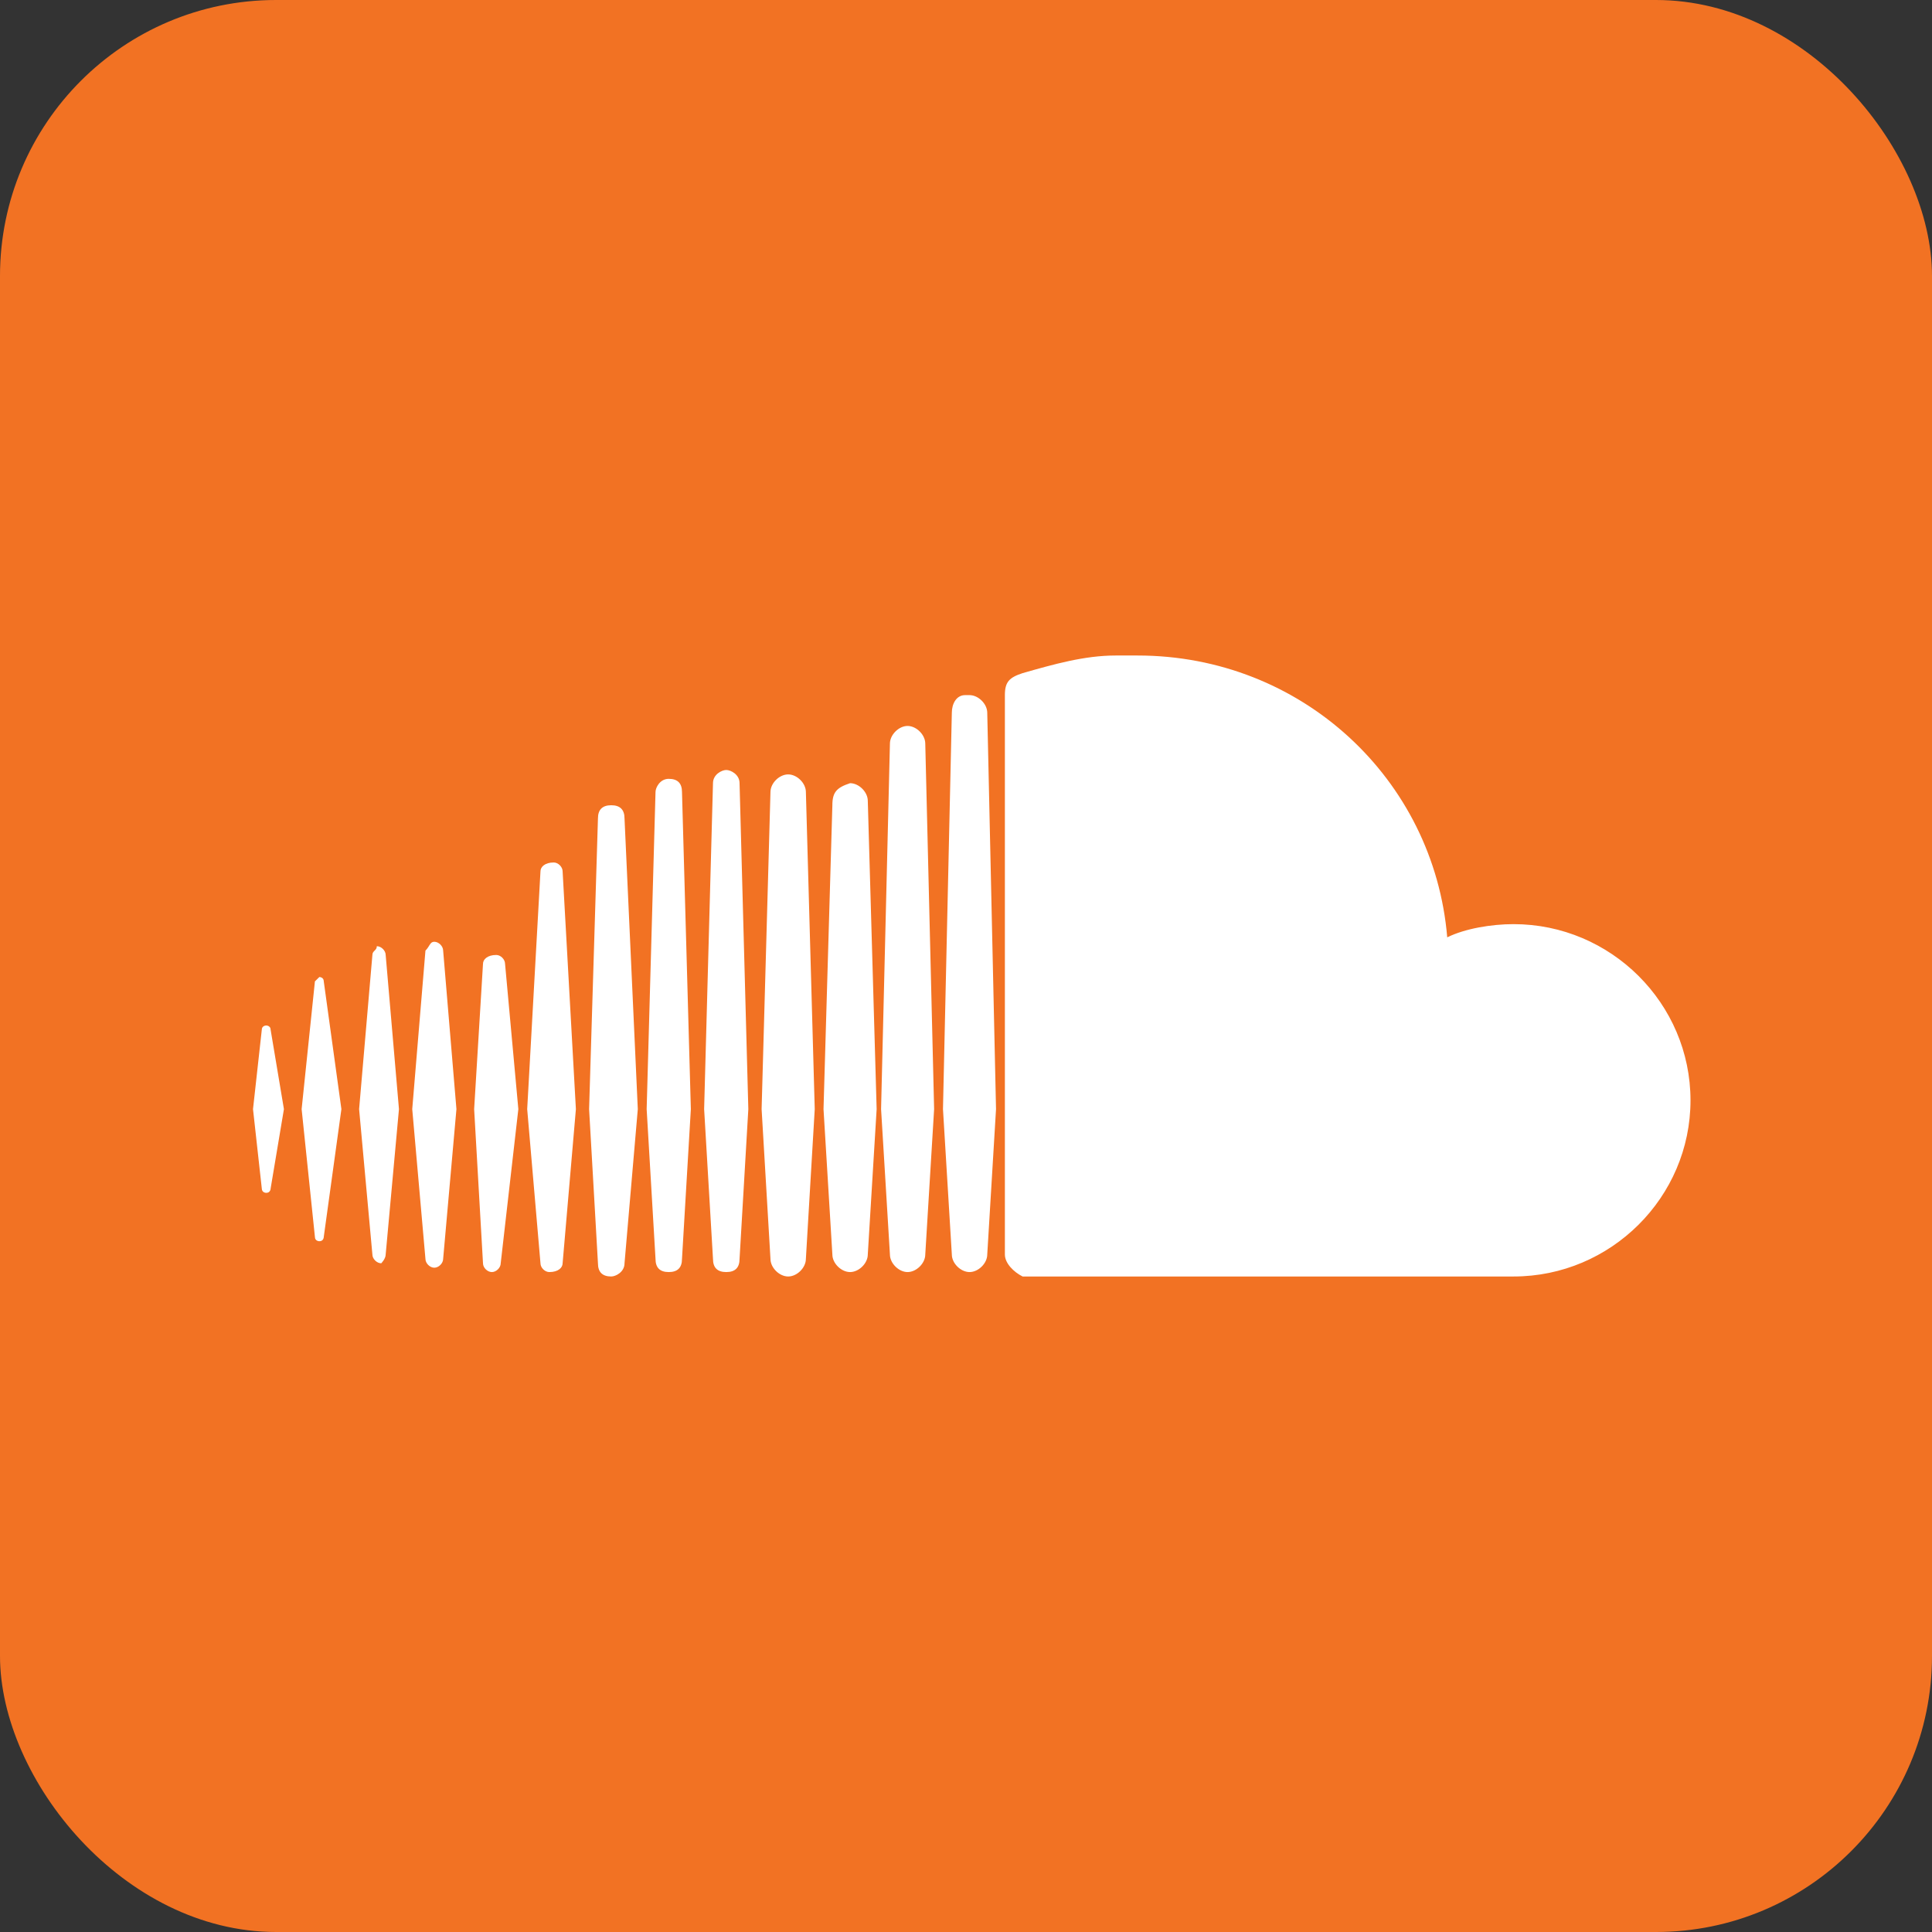 <svg width="24" height="24" viewBox="0 0 24 24" fill="none" xmlns="http://www.w3.org/2000/svg">
<rect x="0" y="0" width="24" height="24" fill="#333333" stroke="none"/>
<rect width="24" height="24" rx="3.429" fill="#F27223"/>
<path d="M3.252 12.793L3.143 13.778L3.252 14.763C3.252 14.818 3.307 14.818 3.307 14.818C3.362 14.818 3.362 14.763 3.362 14.763L3.527 13.778L3.362 12.793C3.362 12.739 3.307 12.739 3.307 12.739C3.307 12.739 3.252 12.739 3.252 12.793ZM3.912 12.191L3.747 13.778L3.912 15.365C3.912 15.419 3.967 15.419 3.967 15.419C4.022 15.419 4.022 15.365 4.022 15.365L4.241 13.778L4.022 12.191C4.022 12.137 3.967 12.137 3.967 12.137L3.912 12.191ZM6 11.973L5.89 13.778L6 15.693C6 15.748 6.055 15.802 6.11 15.802C6.165 15.802 6.22 15.748 6.22 15.693L6.439 13.778L6.274 11.973C6.274 11.918 6.22 11.863 6.165 11.863C6.055 11.863 6 11.918 6 11.973ZM4.626 11.863L4.461 13.778L4.626 15.584C4.626 15.638 4.681 15.693 4.736 15.693C4.736 15.693 4.791 15.638 4.791 15.584L4.956 13.778L4.791 11.863C4.791 11.809 4.736 11.754 4.681 11.754C4.681 11.809 4.626 11.809 4.626 11.863ZM5.285 11.809L5.121 13.778L5.285 15.638C5.285 15.693 5.34 15.748 5.395 15.748C5.45 15.748 5.505 15.693 5.505 15.638L5.67 13.778L5.505 11.809C5.505 11.754 5.45 11.699 5.395 11.699C5.34 11.699 5.34 11.754 5.285 11.809ZM6.714 10.824L6.549 13.778L6.714 15.693C6.714 15.748 6.769 15.802 6.824 15.802C6.934 15.802 6.989 15.748 6.989 15.693L7.154 13.778L6.989 10.824C6.989 10.769 6.934 10.714 6.879 10.714C6.769 10.714 6.714 10.769 6.714 10.824ZM7.428 10.167L7.318 13.778L7.428 15.693C7.428 15.802 7.483 15.857 7.593 15.857C7.648 15.857 7.758 15.802 7.758 15.693L7.923 13.778L7.758 10.167C7.758 10.058 7.703 10.003 7.593 10.003C7.483 10.003 7.428 10.058 7.428 10.167ZM10.34 10.003L10.23 13.778L10.34 15.584C10.34 15.693 10.45 15.802 10.56 15.802C10.67 15.802 10.78 15.693 10.78 15.584L10.89 13.778L10.78 9.948C10.78 9.839 10.67 9.729 10.56 9.729C10.395 9.784 10.34 9.839 10.34 10.003ZM8.143 9.839L8.033 13.778L8.143 15.638C8.143 15.748 8.198 15.802 8.307 15.802C8.417 15.802 8.472 15.748 8.472 15.638L8.582 13.778L8.472 9.839C8.472 9.729 8.417 9.675 8.307 9.675C8.198 9.675 8.143 9.784 8.143 9.839ZM9.571 9.839L9.461 13.778L9.571 15.638C9.571 15.748 9.681 15.857 9.791 15.857C9.901 15.857 10.011 15.748 10.011 15.638L10.121 13.778L10.011 9.839C10.011 9.729 9.901 9.62 9.791 9.62C9.681 9.62 9.571 9.729 9.571 9.839ZM8.857 9.729L8.747 13.778L8.857 15.638C8.857 15.748 8.912 15.802 9.022 15.802C9.132 15.802 9.187 15.748 9.187 15.638L9.296 13.778L9.187 9.729C9.187 9.62 9.077 9.565 9.022 9.565C8.967 9.565 8.857 9.62 8.857 9.729ZM11.055 9.237L10.945 13.778L11.055 15.584C11.055 15.693 11.165 15.802 11.274 15.802C11.384 15.802 11.494 15.693 11.494 15.584L11.604 13.778L11.494 9.237C11.494 9.128 11.384 9.018 11.274 9.018C11.165 9.018 11.055 9.128 11.055 9.237ZM11.824 8.854L11.714 13.778L11.824 15.584C11.824 15.693 11.934 15.802 12.044 15.802C12.154 15.802 12.264 15.693 12.264 15.584L12.373 13.778L12.264 8.854C12.264 8.745 12.154 8.635 12.044 8.635H11.989C11.879 8.635 11.824 8.745 11.824 8.854ZM12.703 8.362C12.538 8.416 12.483 8.471 12.483 8.635V15.584C12.483 15.693 12.593 15.802 12.703 15.857H18.802C20.011 15.857 21 14.872 21 13.669C21 12.465 20.011 11.48 18.802 11.48C18.527 11.48 18.198 11.535 17.978 11.644C17.813 9.675 16.165 8.143 14.132 8.143C14.022 8.143 13.967 8.143 13.857 8.143C13.472 8.143 13.088 8.252 12.703 8.362Z" fill="white"/>
</svg>
